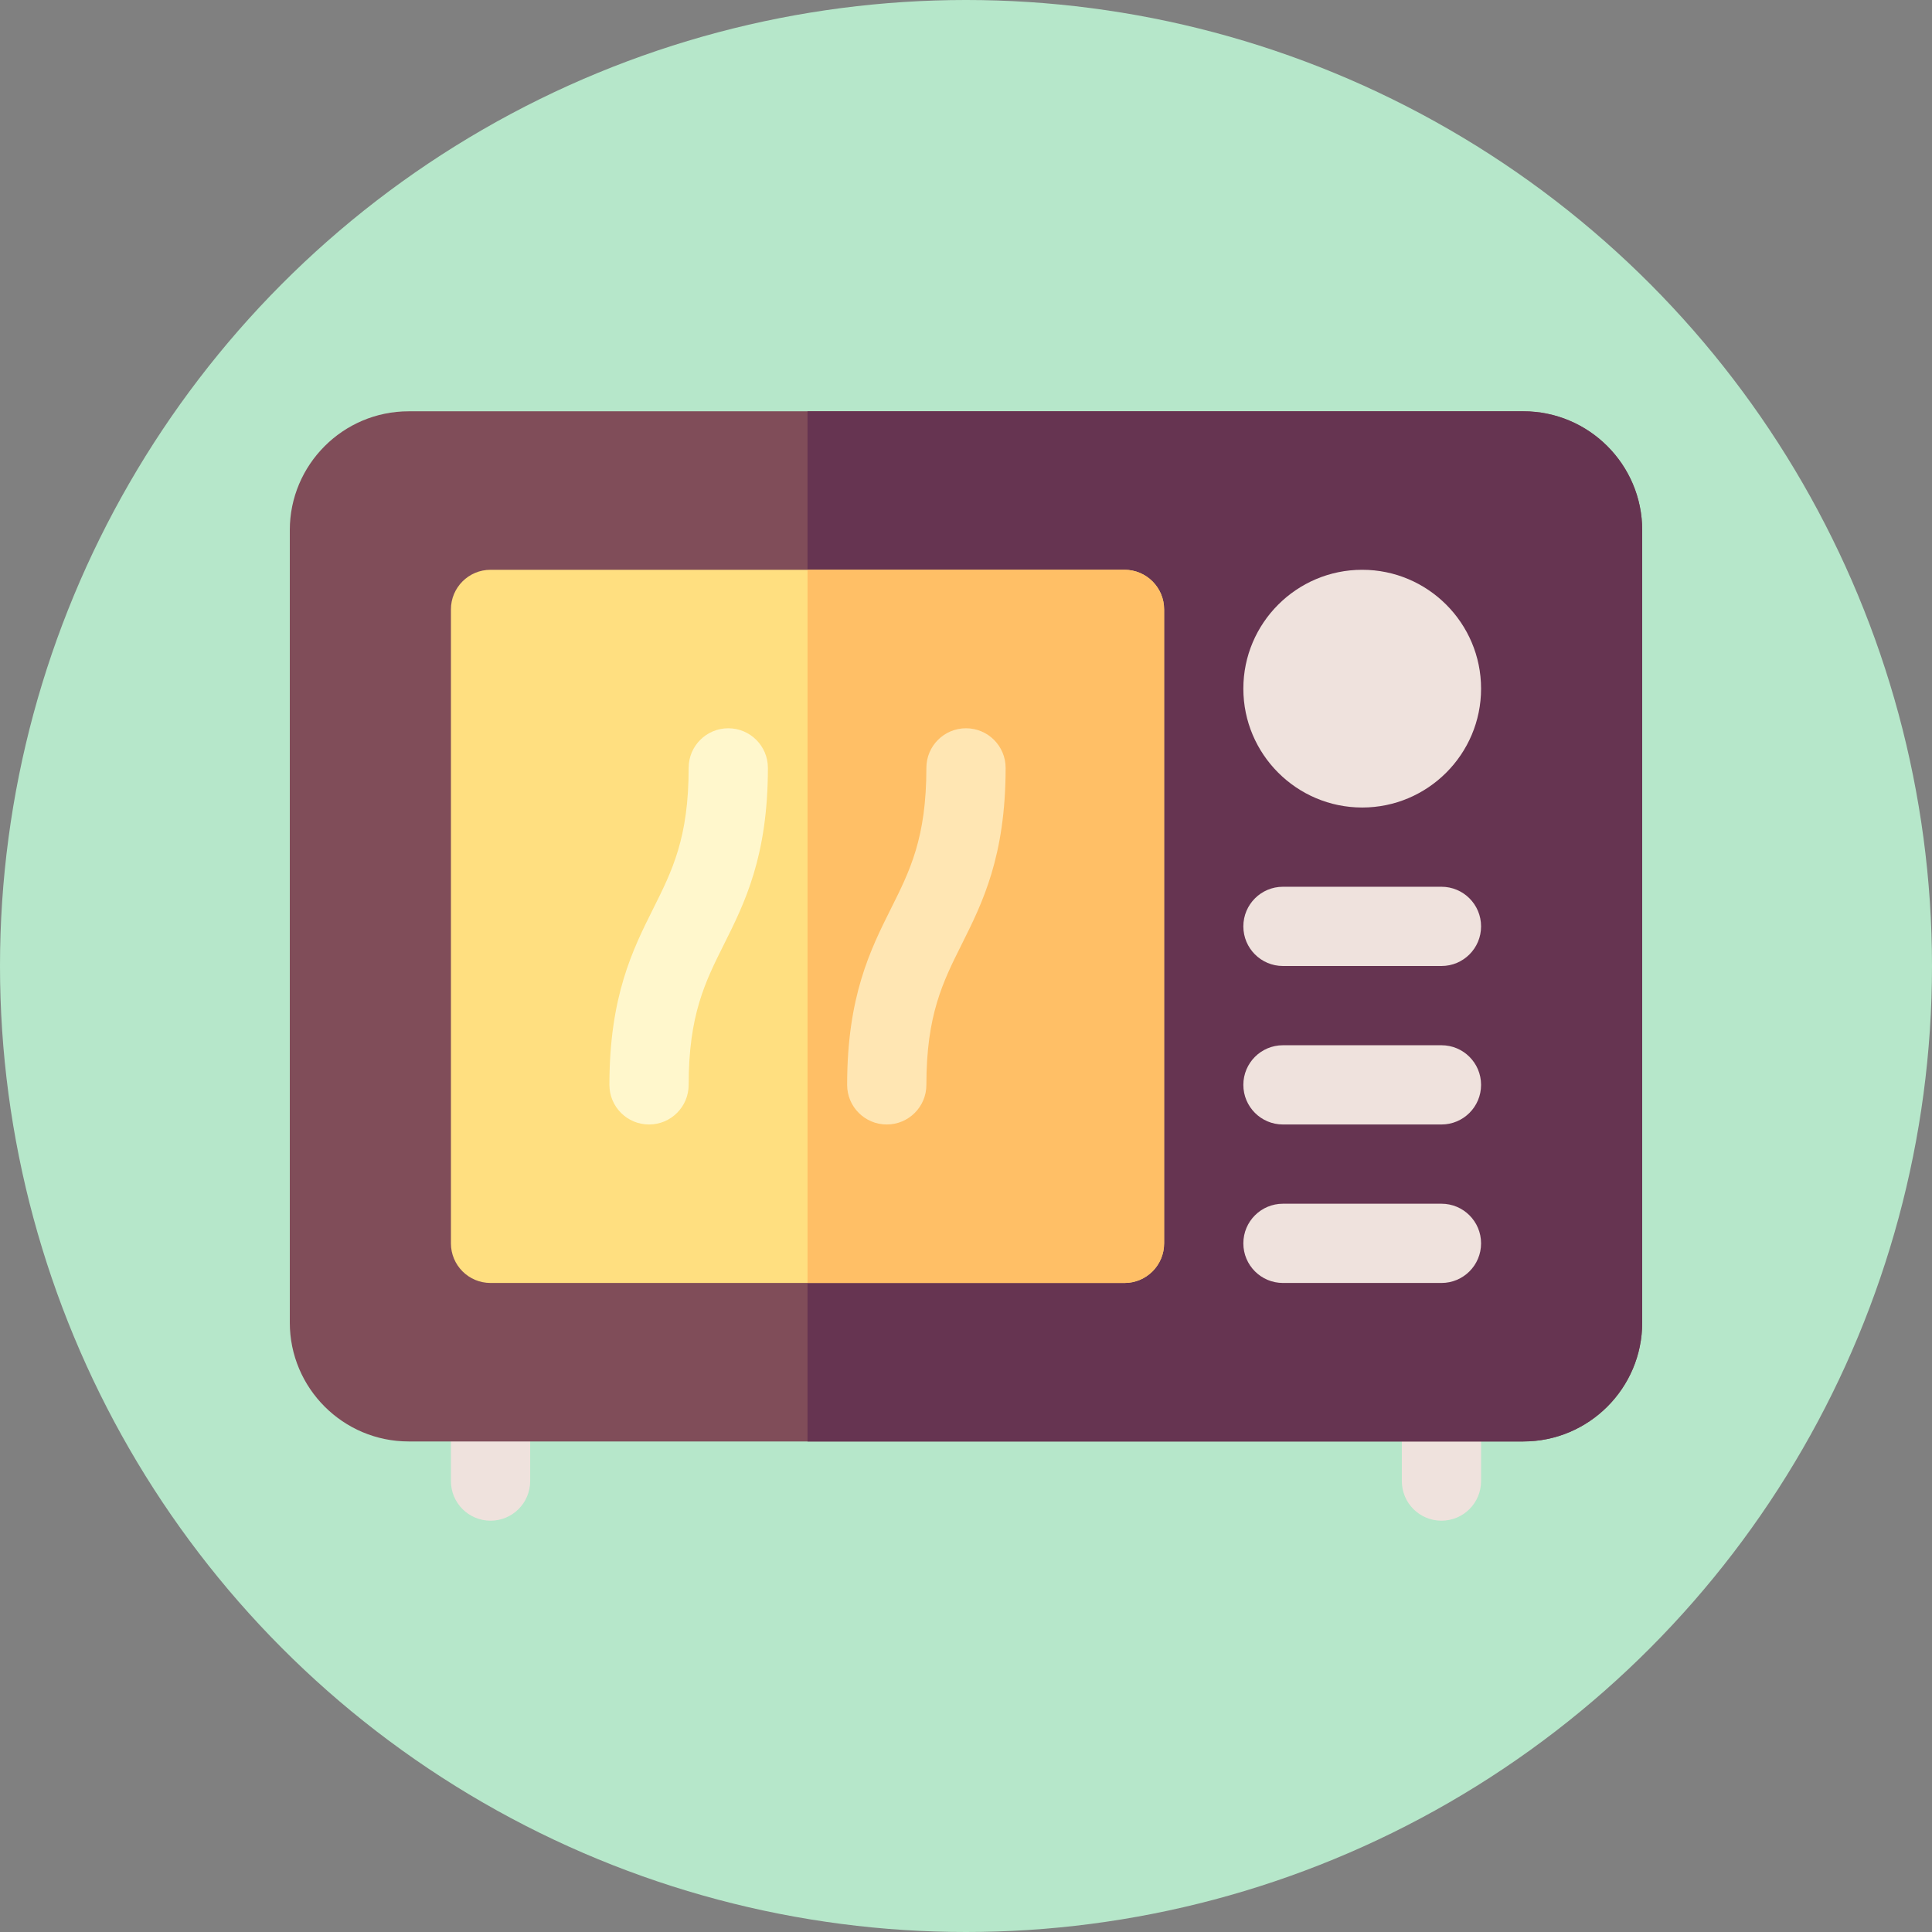 <svg xmlns="http://www.w3.org/2000/svg" version="1.1" xmlns:xlink="http://www.w3.org/1999/xlink" width="512" height="512" x="0" y="0" viewBox="0 0 512 512" style="enable-background:new 0 0 512 512" xml:space="preserve" class=""><rect x="0" y="0" width="512" height="512" fill="#808080" stroke="none"/><circle r="256" cx="256" cy="256" fill="#B6E7CA" shape="circle"></circle><g transform="matrix(0.7,0,0,0.7,76.8,76.8)"><path fill="#EFE2DD" d="M76 466c-8.291 0-15-6.709-15-15v-30c0-8.291 6.709-15 15-15s15 6.709 15 15v30c0 8.291-6.709 15-15 15zM436 466c-8.291 0-15-6.709-15-15v-30c0-8.291 6.709-15 15-15s15 6.709 15 15v30c0 8.291-6.709 15-15 15z" opacity="1" data-original="#efe2dd"></path><path fill="#804D59" d="M467 436H45c-24.814 0-45-20.186-45-45V91c0-24.814 20.186-45 45-45h422c24.814 0 45 20.186 45 45v300c0 24.814-20.186 45-45 45z" opacity="1" data-original="#804d59"></path><path fill="#663451" d="M512 391V91c0-24.814-20.186-45-45-45H196v390h271c24.814 0 45-20.186 45-45z" opacity="1" data-original="#663451"></path><path fill="#FFDF80" d="M316 376H76c-8.291 0-15-6.709-15-15V121c0-8.291 6.709-15 15-15h240c8.291 0 15 6.709 15 15v240c0 8.291-6.709 15-15 15z" opacity="1" data-original="#ffdf80"></path><path fill="#FFBF66" d="M316 106H196v270h120c8.291 0 15-6.709 15-15V121c0-8.291-6.709-15-15-15z" opacity="1" data-original="#ffbf66"></path><path fill="#EFE2DD" d="M406 196c-24.814 0-45-20.186-45-45s20.186-45 45-45 45 20.186 45 45-20.186 45-45 45zM436 256h-60c-8.291 0-15-6.709-15-15s6.709-15 15-15h60c8.291 0 15 6.709 15 15s-6.709 15-15 15zM436 316h-60c-8.291 0-15-6.709-15-15s6.709-15 15-15h60c8.291 0 15 6.709 15 15s-6.709 15-15 15zM436 376h-60c-8.291 0-15-6.709-15-15s6.709-15 15-15h60c8.291 0 15 6.709 15 15s-6.709 15-15 15z" opacity="1" data-original="#efe2dd"></path><path fill="#FFF7CC" d="M136 316c-8.291 0-15-6.709-15-15 0-33.545 8.818-51.167 16.582-66.709C144.789 219.892 151 207.455 151 181c0-8.291 6.709-15 15-15s15 6.709 15 15c0 33.545-8.818 51.167-16.582 66.709C157.211 262.108 151 274.545 151 301c0 8.291-6.709 15-15 15z" opacity="1" data-original="#fff7cc"></path><path fill="#FFE6B3" d="M226 316c-8.291 0-15-6.709-15-15 0-33.545 8.818-51.167 16.582-66.709C234.789 219.892 241 207.455 241 181c0-8.291 6.709-15 15-15s15 6.709 15 15c0 33.545-8.818 51.167-16.582 66.709C247.211 262.108 241 274.545 241 301c0 8.291-6.709 15-15 15z" opacity="1" data-original="#ffe6b3"></path></g></svg>